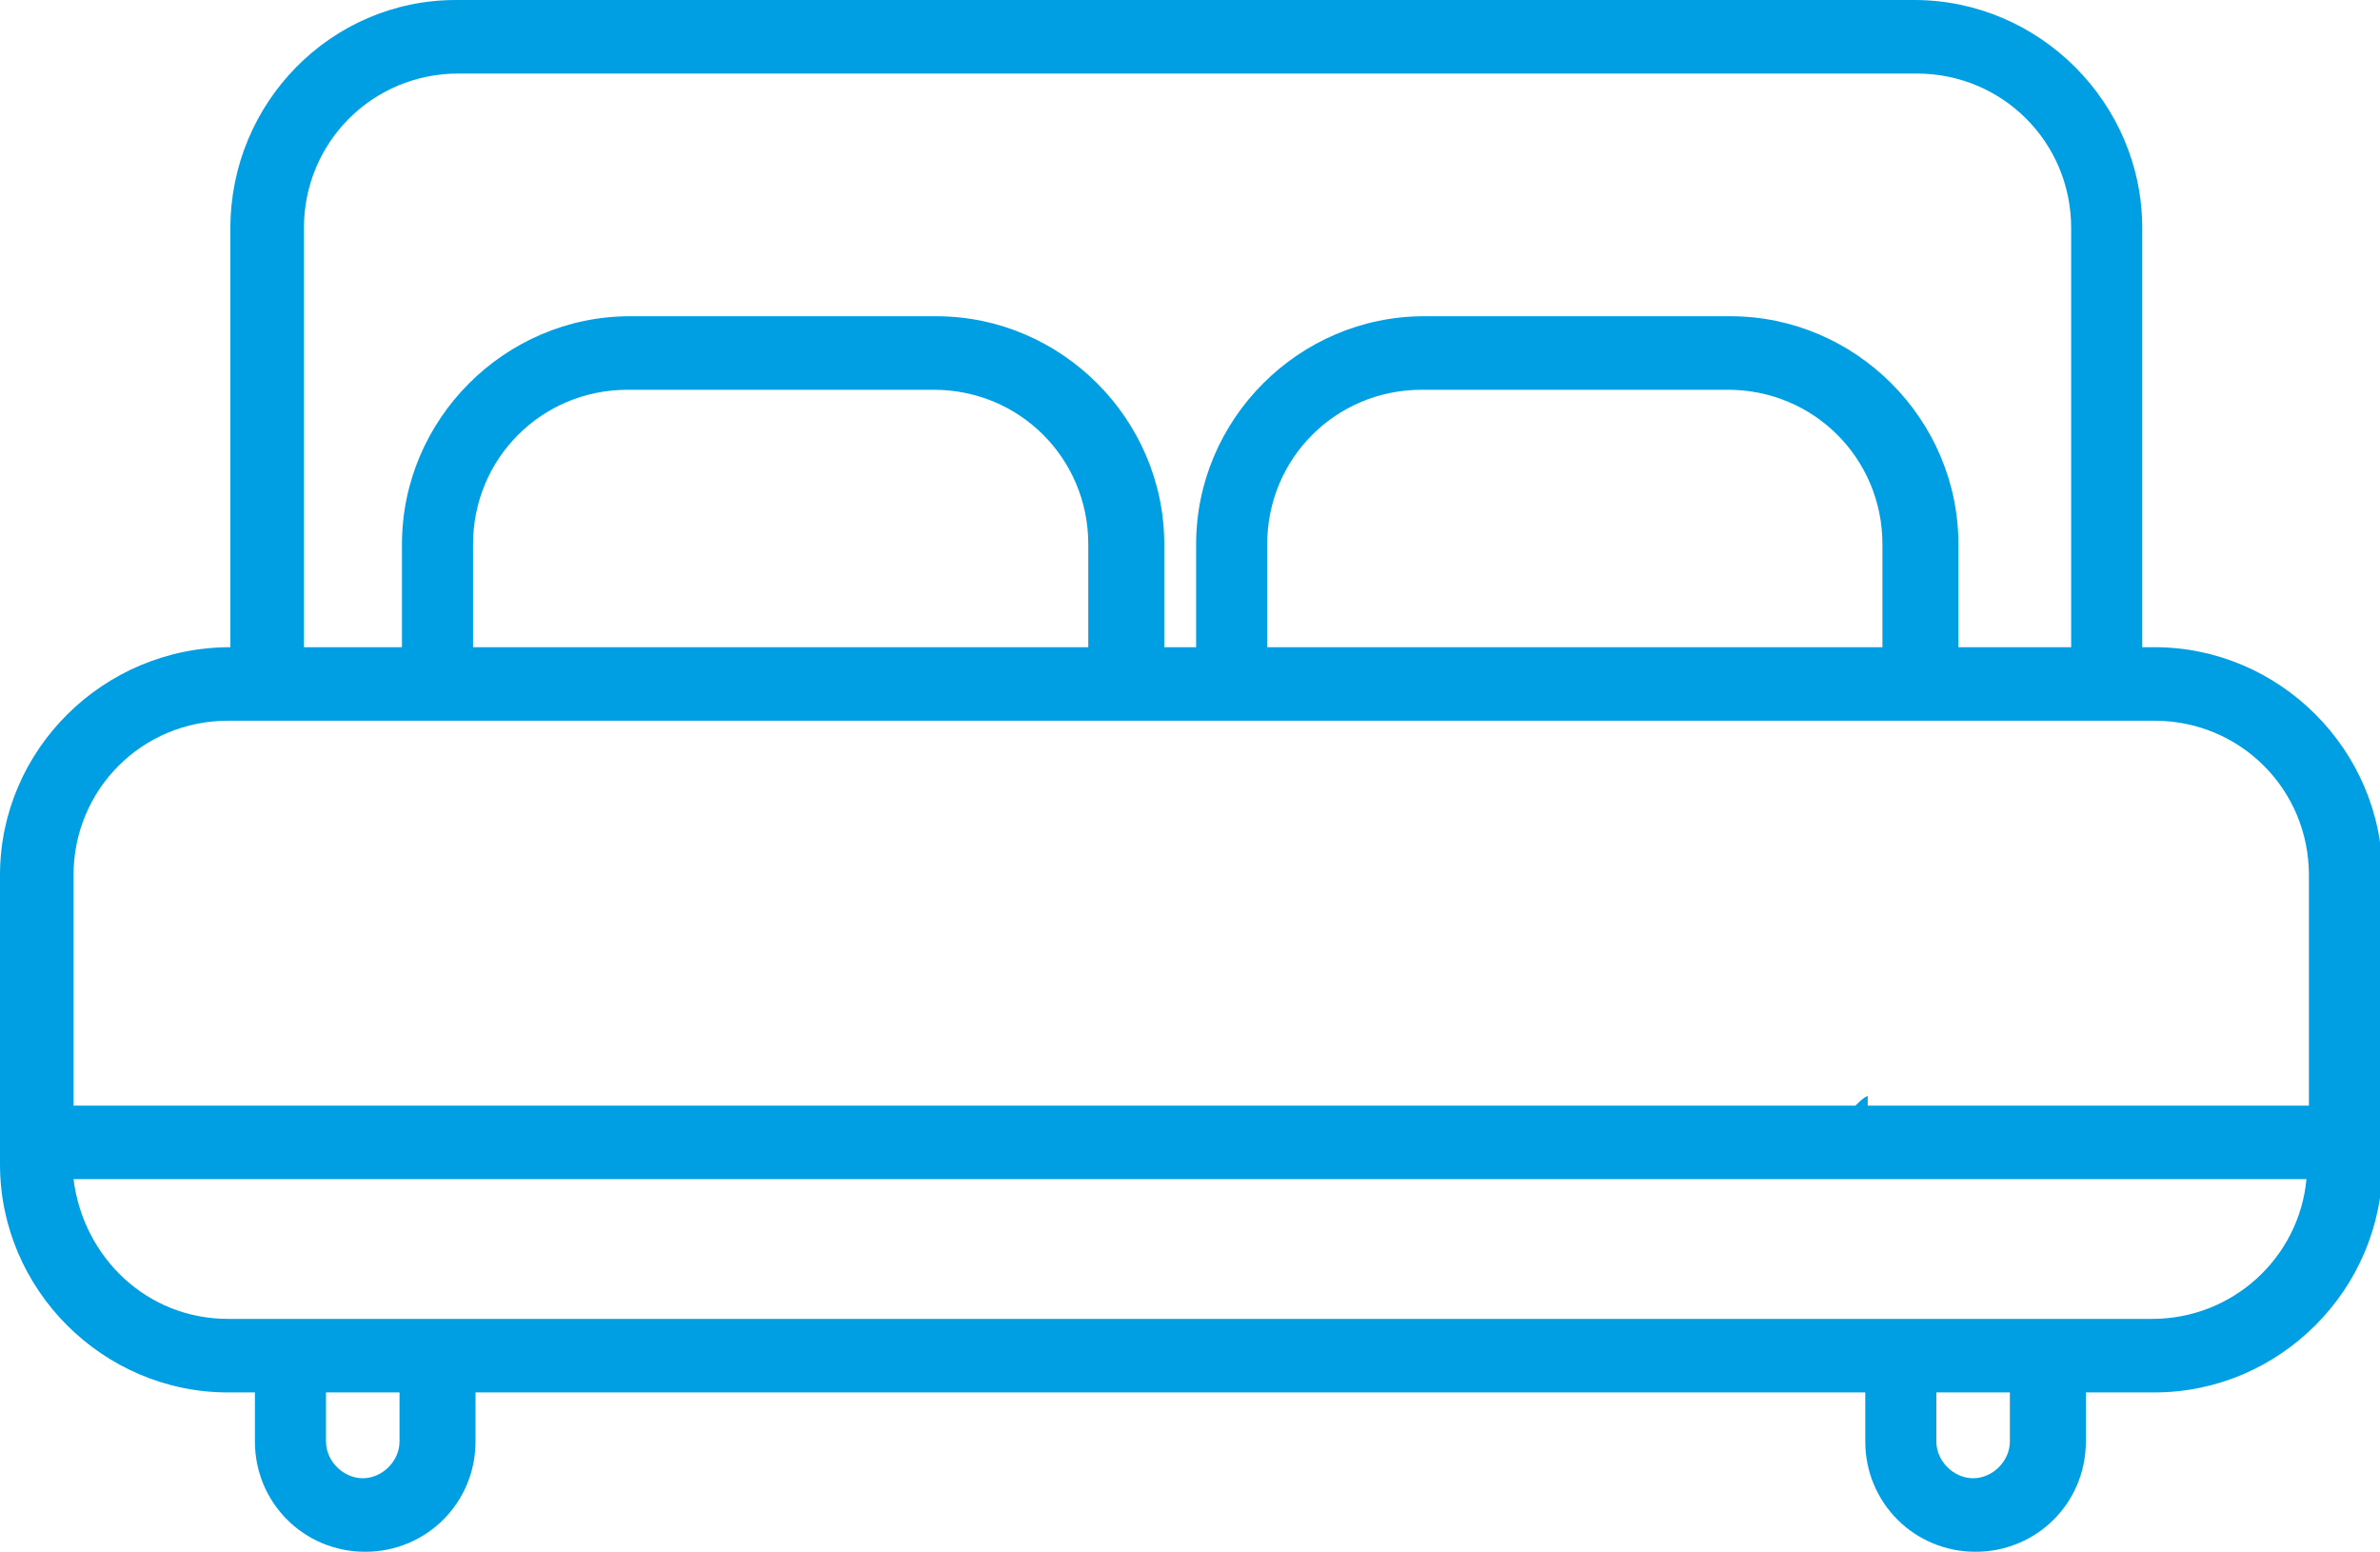 <?xml version="1.0" encoding="UTF-8"?>
<svg xmlns="http://www.w3.org/2000/svg" id="Calque_2" version="1.1" viewBox="0 0 97.1 63.3">
  <defs>
    <style>
      .st0 {
        fill: #009fe3;
      }
    </style>
  </defs>
  <g id="Calque_2-2">
    <path class="st0" d="M87.8,26.4h-.4V9.3C87.4,4.2,83.2,0,78.1,0H18.6C13.5,0,9.4,4.2,9.4,9.3v17.1h0C4.2,26.4,0,30.6,0,35.7v11.8c0,5.1,4.2,9.3,9.3,9.3h1.1v2c0,2.5,2,4.5,4.5,4.5s4.5-2,4.5-4.5v-2h56.7v2c0,2.5,2,4.5,4.5,4.5s4.5-2,4.5-4.5v-2h2.8c5.1,0,9.3-4.2,9.3-9.3v-11.8c0-5.1-4.2-9.3-9.3-9.3h0ZM87.8,53.8H9.3c-3.3,0-5.9-2.5-6.3-5.7h91.1c-.3,3.2-3,5.7-6.3,5.7ZM82,58.8c0,.8-.7,1.5-1.5,1.5s-1.5-.7-1.5-1.5v-2h3s0,2,0,2ZM16.3,58.8c0,.8-.7,1.5-1.5,1.5s-1.5-.7-1.5-1.5v-2h3v2ZM3,35.7c0-3.5,2.8-6.3,6.3-6.3h78.6c3.5,0,6.3,2.8,6.3,6.3v9.4h-18v-.4c-.2.1-.3.2-.5.4H3v-9.4ZM12.4,9.3c0-3.5,2.8-6.3,6.3-6.3h59.5c3.5,0,6.3,2.8,6.3,6.3v17.1h-4.6v-4.2c0-5.1-4.2-9.3-9.3-9.3h-12.5c-5.1,0-9.3,4.2-9.3,9.3v4.2h-1.3v-4.2c0-5.1-4.2-9.3-9.3-9.3h-12.5c-5.1,0-9.3,4.2-9.3,9.3v4.2h-4s0-17.1,0-17.1ZM44.4,26.4h-25.1v-4.2c0-3.5,2.8-6.3,6.3-6.3h12.5c3.5,0,6.3,2.8,6.3,6.3v4.2h0ZM76.8,26.4h-25.1v-4.2c0-3.5,2.8-6.3,6.3-6.3h12.5c3.5,0,6.3,2.8,6.3,6.3v4.2h0Z"></path>
  </g>
</svg>
